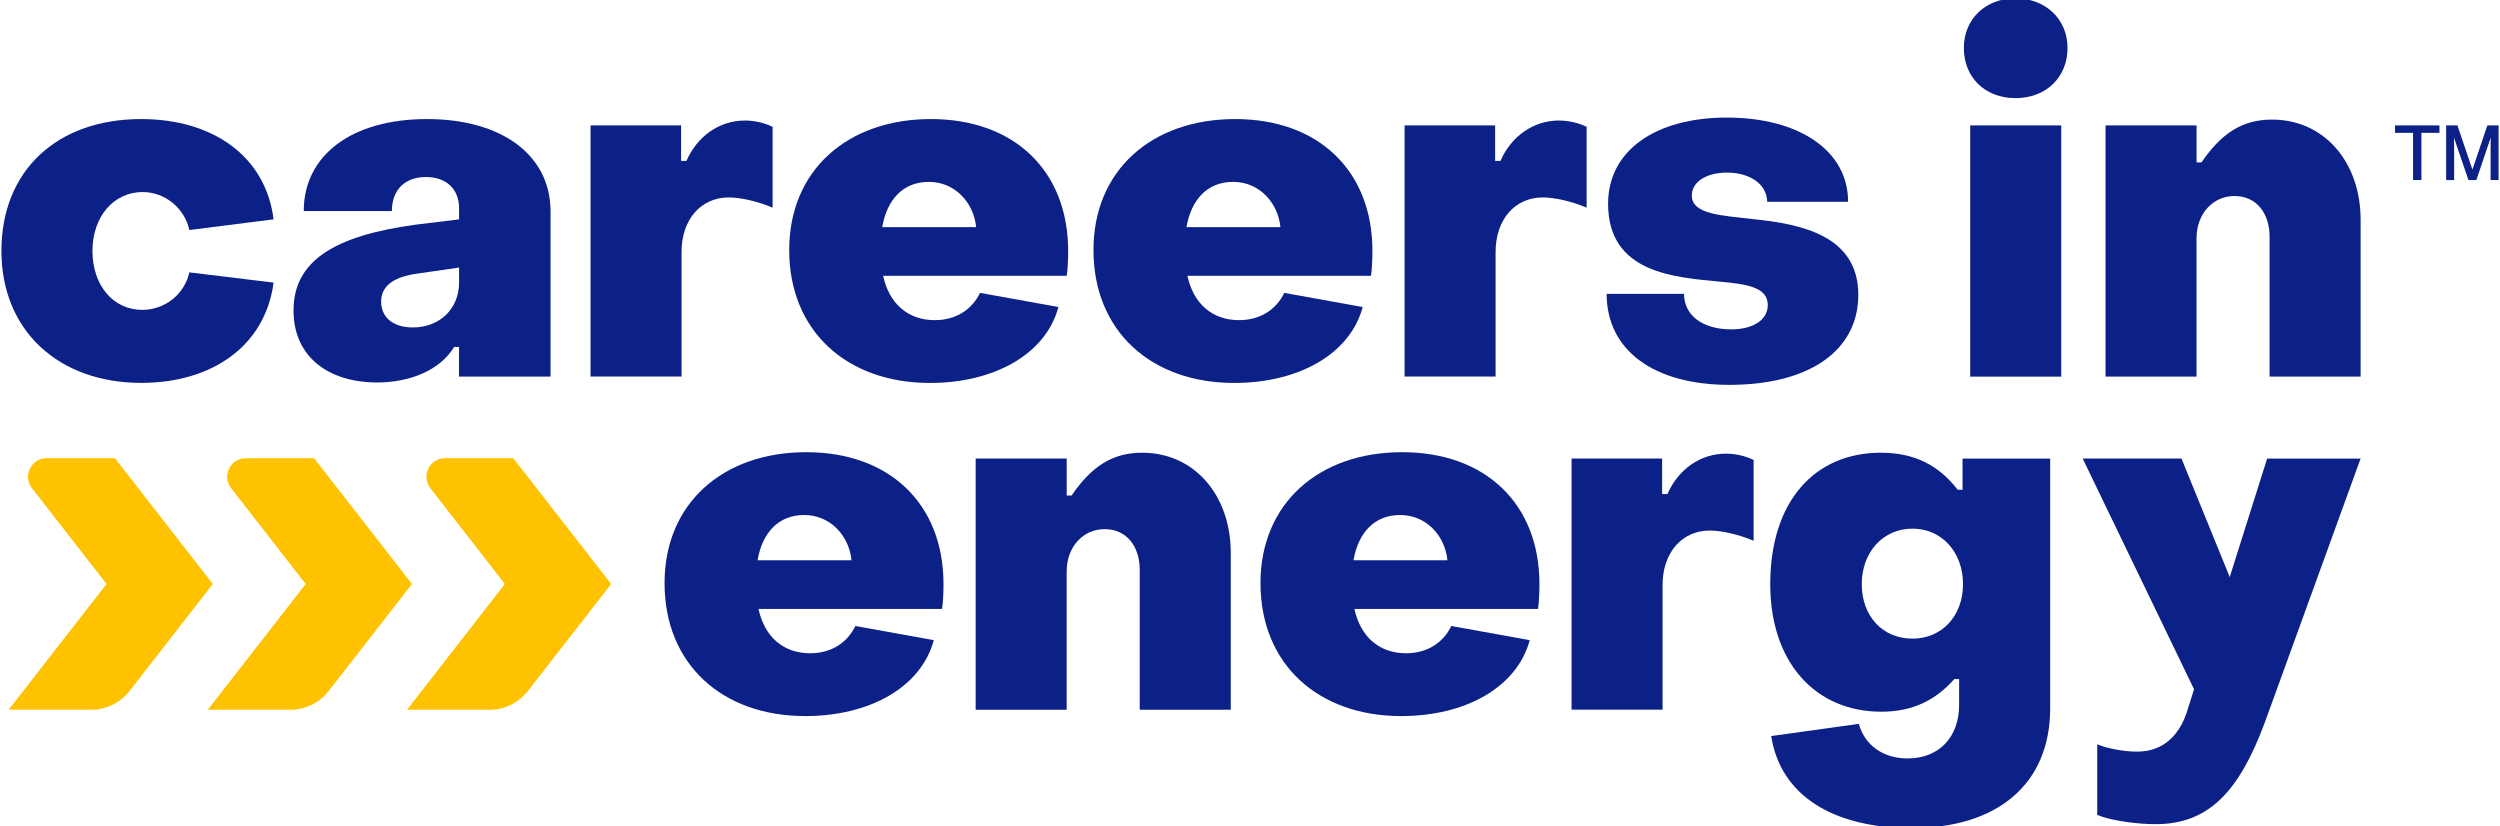 <svg width="720" height="238" viewBox="0 0 720 238" fill="none" xmlns="http://www.w3.org/2000/svg">
<g clip-path="url(#clip0_1_2)">
<path d="M0.41 72.29C0.41 49.01 16.53 34.29 40.65 34.29C61.4 34.29 76.54 45.09 78.79 63.17L54.53 66.25C53.13 59.8 47.38 55.31 41.07 55.31C32.8 55.31 26.63 62.32 26.63 72.28C26.63 82.24 32.66 89.24 40.93 89.24C47.52 89.24 53.13 84.75 54.53 78.44L78.79 81.39C76.41 99.48 61.27 110.27 40.65 110.27C16.95 110.27 0.41 95.27 0.41 72.27V72.29Z" fill="#0C2188"/>
<path d="M84.54 89.4C84.54 75.38 95.9 67.95 119.59 64.72L132.21 63.18V59.95C132.21 54.62 128.7 50.98 122.68 50.98C116.66 50.98 112.86 54.63 112.86 60.79H87.48C87.48 44.67 101.36 34.29 122.95 34.29C144.54 34.29 158.56 44.66 158.56 60.93V108.46H132.2V99.91H130.8C126.73 106.64 118.04 110.15 108.65 110.15C94.35 110.15 84.53 102.58 84.53 89.4H84.54ZM132.21 81.41V77.06L120.57 78.74C112.86 79.72 109.77 82.67 109.77 86.87C109.77 91.36 113.14 94.3 118.89 94.3C126.74 94.3 132.21 88.83 132.21 81.4V81.41Z" fill="#0C2188"/>
<path d="M170.08 108.47V36.12H196.16V46.35H197.7C200.79 39.2 207.23 34.71 214.52 34.71C217.33 34.71 220.27 35.41 222.51 36.53V59.81C218.3 57.99 213.25 56.86 209.89 56.86C201.9 56.86 196.29 63.17 196.29 72.56V108.45H170.07L170.08 108.47Z" fill="#0C2188"/>
<path d="M227.29 72.01C227.29 49.01 244.11 34.29 268.09 34.29C292.07 34.29 307.63 49.15 307.63 72.29C307.63 74.39 307.49 78.04 307.21 79.44H254.35C256.03 87.29 261.36 92.2 269.21 92.2C275.52 92.2 280.01 88.97 282.25 84.35L304.83 88.42C301.18 102.02 286.32 110.29 267.81 110.29C243.83 110.29 227.29 95.29 227.29 72.01ZM281.13 65.42C280.43 58.27 274.96 52.38 267.53 52.38C260.1 52.38 255.47 57.43 254.07 65.42H281.13Z" fill="#0C2188"/>
<path d="M314.92 72.01C314.92 49.01 331.74 34.29 355.72 34.29C379.7 34.29 395.26 49.15 395.26 72.29C395.26 74.39 395.12 78.04 394.84 79.44H341.98C343.66 87.29 348.99 92.2 356.84 92.2C363.15 92.2 367.64 88.97 369.88 84.35L392.46 88.42C388.81 102.02 373.95 110.29 355.44 110.29C331.46 110.29 314.92 95.29 314.92 72.01ZM368.76 65.42C368.06 58.27 362.59 52.38 355.16 52.38C347.73 52.38 343.1 57.43 341.7 65.42H368.76Z" fill="#0C2188"/>
<path d="M404.52 108.47V36.12H430.6V46.35H432.14C435.23 39.2 441.67 34.71 448.96 34.71C451.77 34.71 454.71 35.41 456.95 36.53V59.81C452.74 57.99 447.7 56.86 444.33 56.86C436.34 56.86 430.73 63.17 430.73 72.56V108.45H404.51L404.52 108.47Z" fill="#0C2188"/>
<path d="M462.71 84.63H485C485 90.8 490.33 94.86 498.6 94.86C504.77 94.86 509.12 92.2 509.12 87.85C509.12 82.66 502.95 81.82 495.38 81.12C482.34 79.86 463.13 78.73 463.13 58.68C463.13 43.4 476.73 33.86 497.34 33.86C517.95 33.86 532.25 43.26 532.25 58.12H508.97C508.83 53.07 504.06 49.71 497.33 49.71C491.44 49.71 487.24 52.38 487.24 56.3C487.24 61.77 495.79 62.05 505.47 63.17C518.65 64.57 535.19 67.8 535.19 84.9C535.19 101.02 521.03 110.84 498.04 110.84C476.3 110.84 462.71 100.89 462.71 84.62V84.63Z" fill="#0C2188"/>
<path d="M565.59 13.82C565.59 5.41 571.9 -0.48 580.45 -0.48C589 -0.48 595.45 5.41 595.45 13.82C595.45 22.23 589.28 28.26 580.45 28.26C571.62 28.26 565.59 22.23 565.59 13.82Z" fill="#0C2188"/>
<path d="M593.64 36.12H567.42V108.47H593.64V36.12Z" fill="#0C2188"/>
<path d="M606.39 108.47V36.12H632.61V46.78H634.01C639.76 38.37 645.79 34.44 654.34 34.44C669.34 34.44 679.86 46.64 679.86 63.32V108.47H653.64V68.23C653.64 61.22 649.71 56.45 643.54 56.45C637.37 56.45 632.6 61.5 632.6 68.65V108.47H606.38H606.39Z" fill="#0C2188"/>
<path d="M191.39 167.95C191.39 144.95 208.21 130.23 232.19 130.23C256.17 130.23 271.73 145.09 271.73 168.23C271.73 170.33 271.59 173.98 271.31 175.38H218.45C220.13 183.23 225.46 188.14 233.31 188.14C239.62 188.14 244.11 184.91 246.35 180.29L268.93 184.36C265.28 197.96 250.42 206.23 231.91 206.23C207.93 206.23 191.39 191.23 191.39 167.95ZM245.23 161.36C244.53 154.21 239.06 148.32 231.63 148.32C224.2 148.32 219.57 153.37 218.17 161.36H245.23Z" fill="#0C2188"/>
<path d="M280.99 204.41V132.06H307.21V142.72H308.61C314.36 134.31 320.39 130.38 328.94 130.38C343.94 130.38 354.46 142.58 354.46 159.26V204.41H328.24V164.17C328.24 157.16 324.31 152.39 318.14 152.39C311.97 152.39 307.2 157.44 307.2 164.59V204.41H280.98H280.99Z" fill="#0C2188"/>
<path d="M363.02 167.95C363.02 144.95 379.84 130.23 403.82 130.23C427.8 130.23 443.36 145.09 443.36 168.23C443.36 170.33 443.22 173.98 442.94 175.38H390.08C391.76 183.23 397.09 188.14 404.94 188.14C411.25 188.14 415.74 184.91 417.98 180.29L440.56 184.36C436.91 197.96 422.05 206.23 403.54 206.23C379.56 206.23 363.02 191.23 363.02 167.95ZM416.86 161.36C416.16 154.21 410.69 148.32 403.26 148.32C395.83 148.32 391.2 153.37 389.8 161.36H416.86Z" fill="#0C2188"/>
<path d="M452.61 204.41V132.06H478.69V142.29H480.23C483.32 135.14 489.76 130.65 497.05 130.65C499.86 130.65 502.8 131.35 505.04 132.47V155.75C500.83 153.93 495.79 152.8 492.42 152.8C484.43 152.8 478.82 159.11 478.82 168.5V204.39H452.6L452.61 204.41Z" fill="#0C2188"/>
<path d="M510.11 211.98L535.35 208.47C537.03 214.64 542.36 218.43 549.37 218.43C558.48 218.43 564.23 212.26 564.23 203.01V195.58H562.83C557.5 201.61 550.91 204.97 541.8 204.97C522.87 204.97 509.83 190.81 509.83 168.24C509.83 144.26 522.73 130.38 541.66 130.38C551.61 130.38 558.48 134.17 563.81 141.04H565.21V132.07H590.45V204C590.45 225.87 575.17 238.49 550.63 238.49C527.91 238.49 512.77 229.1 510.11 211.99V211.98ZM565.35 168.23C565.35 158.98 559.18 152.25 550.77 152.25C542.36 152.25 536.19 158.98 536.19 168.23C536.19 177.48 542.22 183.93 550.77 183.93C559.32 183.93 565.35 177.34 565.35 168.23Z" fill="#0C2188"/>
<path d="M117.21 204.41H140.99C145.3 204.41 149.38 202.42 152.03 199.01L176.02 168.19L147.83 131.97H128.15C123.7 131.97 121.2 137.09 123.93 140.6L145.4 168.19L117.21 204.41Z" fill="#FFC200"/>
<path d="M643.92 170.52L628.27 132.06H599.81L633.25 201.33L643.92 170.52Z" fill="#0C2188"/>
<path d="M652.94 132.06L640.32 172.02H640.29L629.66 205.53C627.7 211.14 623.49 216.47 615.5 216.47C611.85 216.47 607.09 215.63 604 214.37V234.7C608.07 236.38 615.5 237.36 620.82 237.36C636.1 237.36 644.94 227.97 652.37 207.78L679.85 132.07H652.93L652.94 132.06Z" fill="#0C2188"/>
<path d="M59.84 204.41H83.62C87.93 204.41 92.01 202.42 94.66 199.01L118.65 168.19L90.46 131.97H70.78C66.33 131.97 63.83 137.09 66.56 140.6L88.03 168.19L59.84 204.41Z" fill="#FFC200"/>
<path d="M2.48 204.41H26.26C30.57 204.41 34.65 202.42 37.3 199.01L61.29 168.19L33.1 131.97H13.42C8.97 131.97 6.47 137.09 9.2 140.6L30.67 168.19L2.48 204.41Z" fill="#FFC200"/>
<path d="M689.76 38.26H694.96V51.85H697.37V38.26H702.57V36.12H689.76V38.26Z" fill="#0C2188"/>
<path d="M716.36 36.12L712.06 48.84L707.77 36.22L707.74 36.12H704.49V51.85H706.79V42.6C706.79 42.24 706.78 41.66 706.76 40.89C706.75 40.38 706.74 39.95 706.73 39.61L710.88 51.75L710.91 51.85H713.19L717.33 39.61C717.33 40.13 717.33 40.59 717.31 41.02C717.29 41.75 717.29 42.27 717.29 42.59V51.84H719.59V36.11H716.36V36.12Z" fill="#0C2188"/>
</g>
<defs>
<clipPath id="clip0_1_2">
<rect width="720" height="238" fill="white"/>
</clipPath>
</defs>
</svg>
